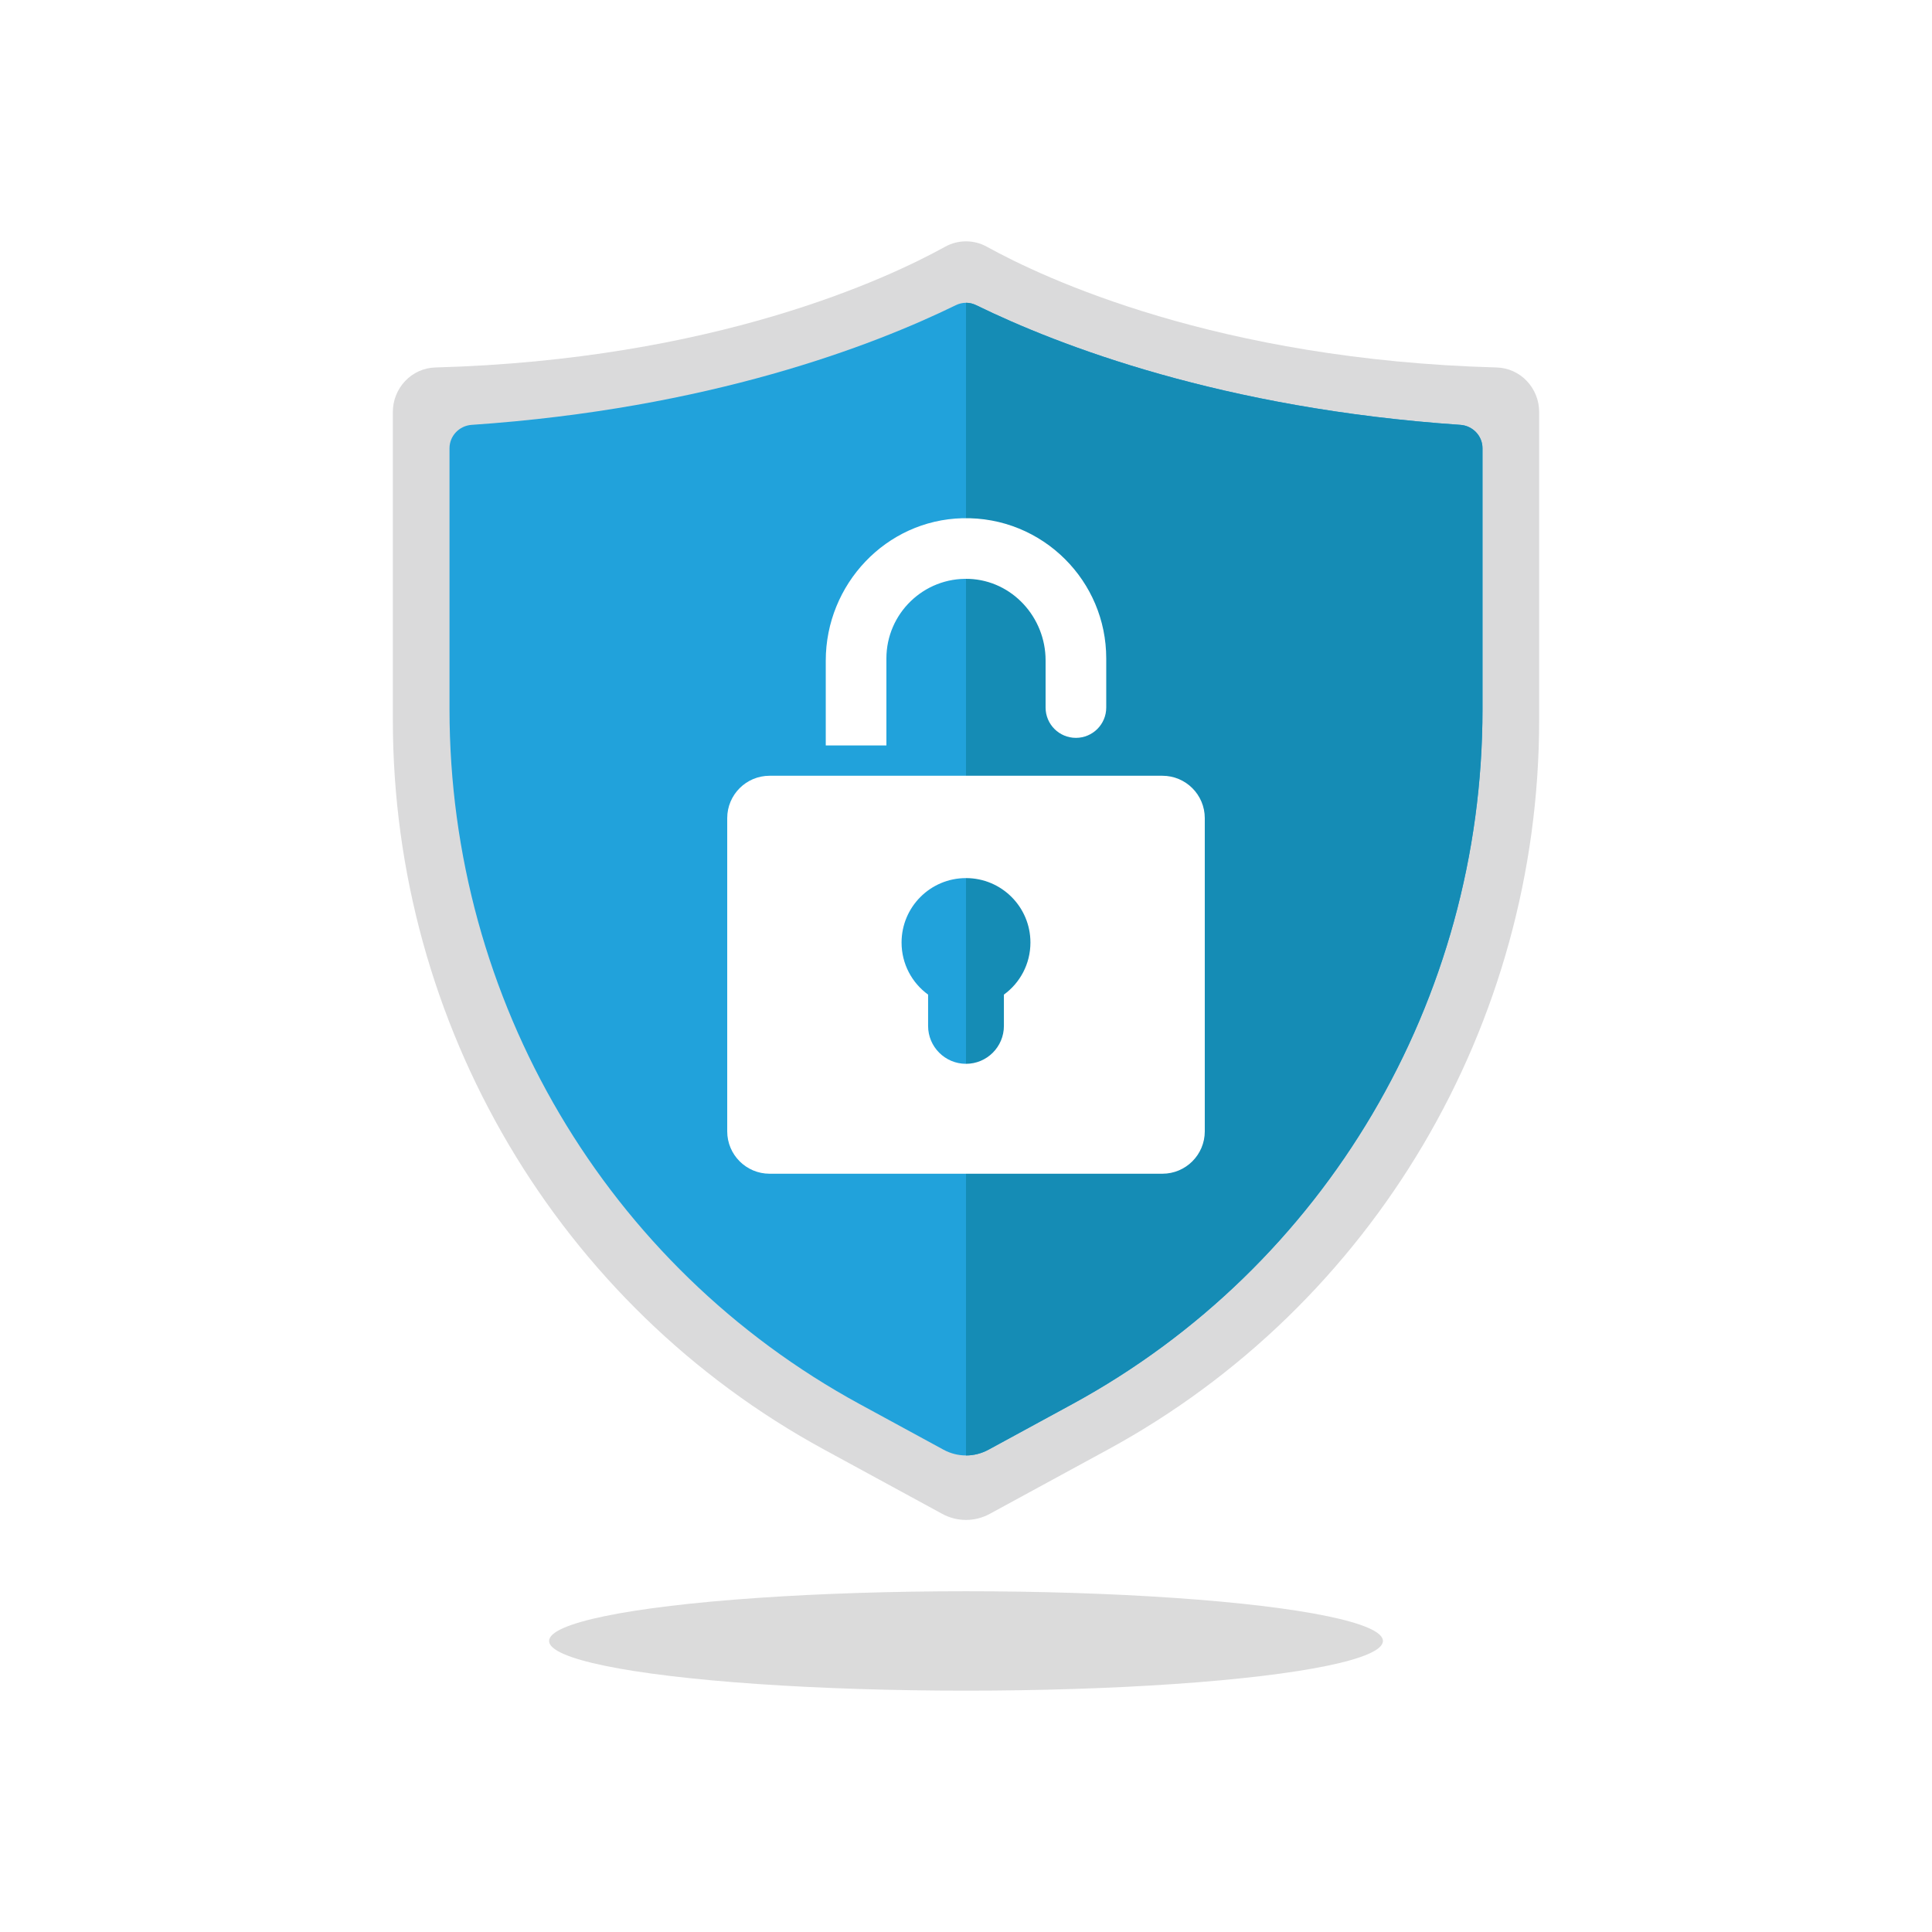 <?xml version="1.0" encoding="utf-8"?>
<!-- Generator: Adobe Illustrator 27.5.0, SVG Export Plug-In . SVG Version: 6.00 Build 0)  -->
<svg version="1.1" xmlns="http://www.w3.org/2000/svg" xmlns:xlink="http://www.w3.org/1999/xlink" x="0px" y="0px"
	 viewBox="0 0 600 600" style="enable-background:new 0 0 600 600;" xml:space="preserve">
<g id="background">
	<rect style="fill:#FFFFFF;" width="600" height="600"/>
</g>
<g id="objects">
	<g>
		<g>
			<g>
				<ellipse style="fill:#DBDBDB;" cx="300" cy="509.614" rx="129.478" ry="15.434"/>
			</g>
		</g>
		<g>
			<path style="fill:#DADADB;" d="M307.369,470.151l36.721-19.987C426.567,405.272,478,318.228,478,223.538l0-95.596
				c0-7.442-5.834-13.619-13.193-13.821c-86.778-2.377-140.612-27.698-158.332-37.499c-4.027-2.228-8.922-2.228-12.95,0
				c-17.72,9.801-71.554,35.121-158.332,37.499c-7.359,0.202-13.193,6.379-13.193,13.821l0,95.596
				c0,94.69,51.433,181.734,133.91,226.626l36.721,19.987C297.231,472.655,302.769,472.655,307.369,470.151z"/>
			<path style="fill:#21A2DB;" d="M460.4,139.196v81.124c0,90.305-48.813,172.959-127.383,215.734l-26.049,14.172
				c-2.166,1.177-4.567,1.777-6.968,1.777s-4.802-0.6-6.968-1.777l-26.049-14.172C188.414,393.279,139.6,310.625,139.6,220.32
				v-81.124c0-3.837,3.037-6.98,6.862-7.251c73.92-5.026,124.675-24.613,150.359-37.16c1.024-0.506,2.095-0.753,3.178-0.753
				s2.154,0.247,3.178,0.753c25.684,12.548,76.451,32.134,150.359,37.16C457.363,132.216,460.4,135.359,460.4,139.196z"/>
			<path style="fill:#158CB5;" d="M460.4,139.196v81.124c0,90.305-48.813,172.959-127.383,215.734l-26.049,14.172
				c-2.166,1.177-4.567,1.777-6.968,1.777V94.032c1.083,0,2.154,0.247,3.178,0.753c25.684,12.548,76.451,32.134,150.359,37.16
				C457.363,132.216,460.4,135.359,460.4,139.196z"/>
			<path style="fill:#FFFFFF;" d="M360.996,240.919H239.004c-7.263,0-13.16,5.897-13.16,13.16v97.273
				c0,7.263,5.897,13.16,13.16,13.16h121.992c7.263,0,13.16-5.897,13.16-13.16v-97.273
				C374.155,246.816,368.258,240.919,360.996,240.919z M311.771,308.883v9.723c0,6.497-5.273,11.771-11.771,11.771
				s-11.771-5.273-11.771-11.771v-9.723c-5.003-3.625-8.24-9.523-8.24-16.173c0-11.053,8.958-20.01,20.01-20.01
				s20.01,8.957,20.01,20.01C320.01,299.361,316.773,305.258,311.771,308.883z"/>
			<path style="fill:#FFFFFF;" d="M343.552,204.477v15.255c0,5.201-4.216,9.417-9.417,9.417l0,0c-5.201,0-9.417-4.216-9.417-9.417
				v-14.648c0-13.386-10.39-24.802-23.766-25.307c-14.062-0.531-25.671,10.754-25.671,24.701v27.026h-18.833v-26.317
				c0-23.735,18.701-43.65,42.428-44.247c12.475-0.314,23.785,4.614,31.916,12.745C338.679,181.571,343.552,192.447,343.552,204.477
				z"/>
		</g>
	</g>
</g>
</svg>

